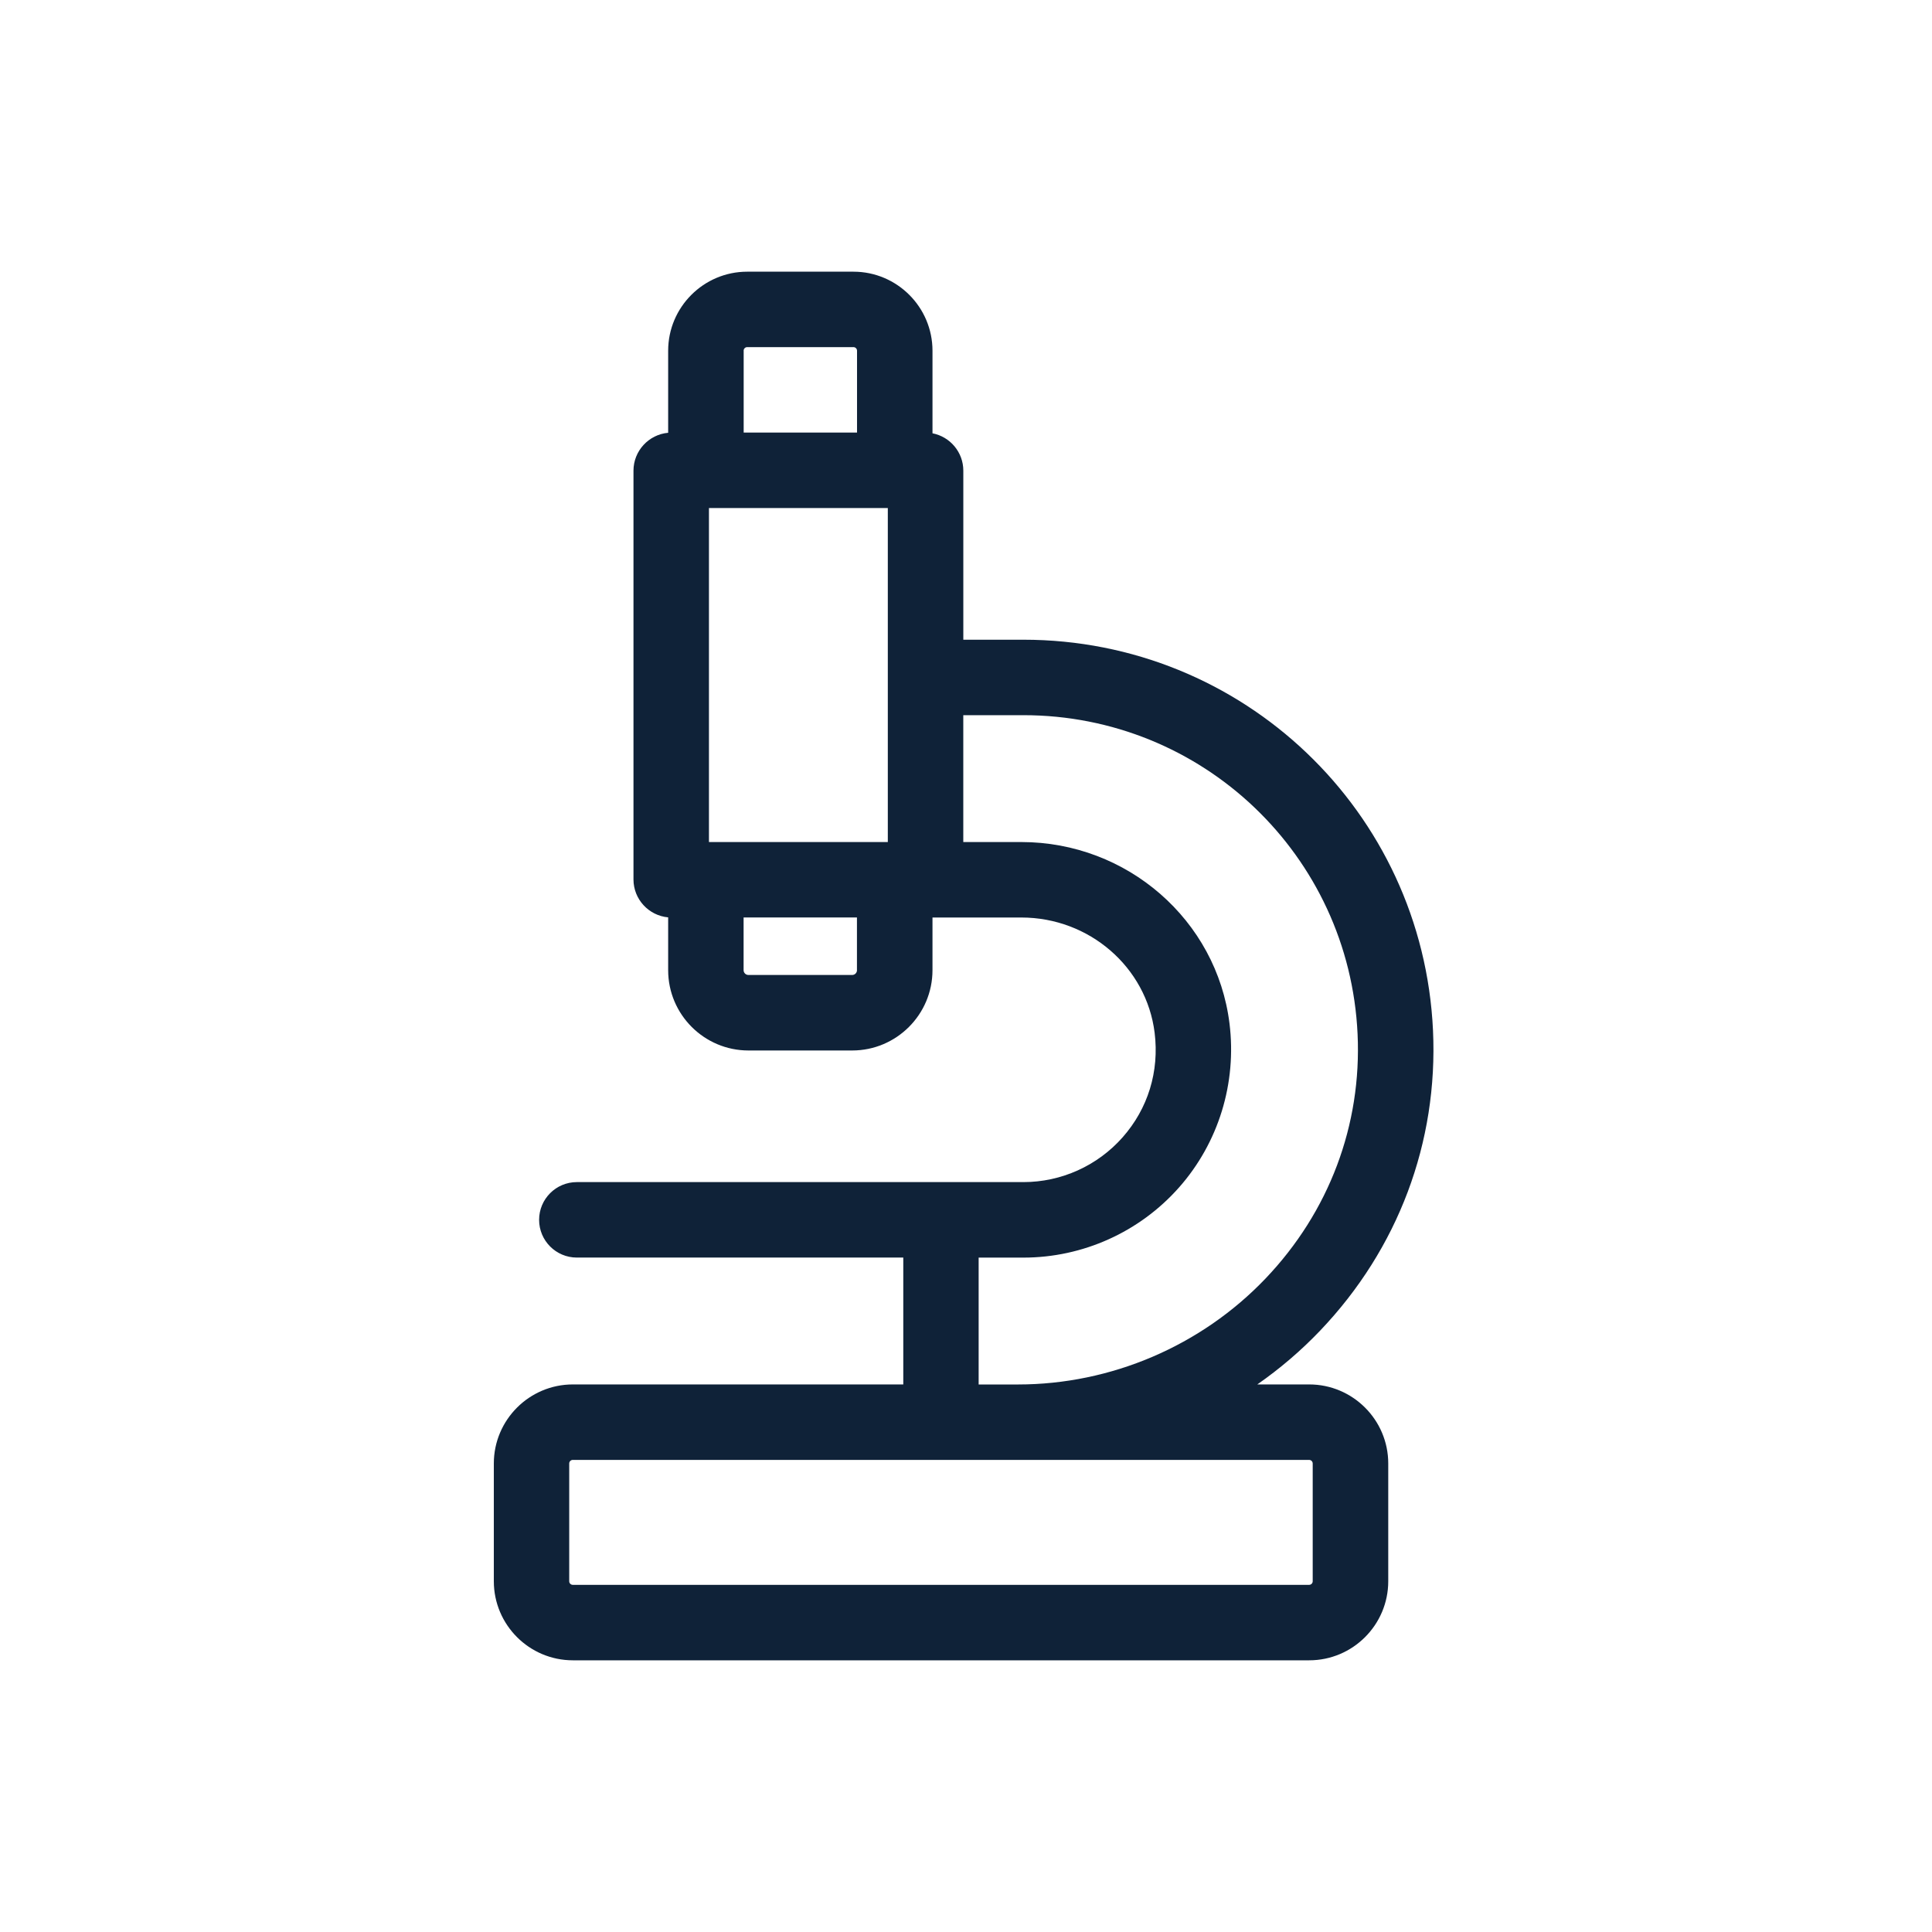 <?xml version="1.0" encoding="UTF-8"?>
<svg id="Calque_1" data-name="Calque 1" xmlns="http://www.w3.org/2000/svg" viewBox="0 0 512 512">
  <defs>
    <style>
      .cls-1 {
        fill: #0f2238;
        stroke-width: 0px;
      }
    </style>
  </defs>
  <path class="cls-1" d="M346.93,366.89h-13.73c5.98-4.17,11.57-8.93,16.65-14.26,20.67-21.66,31.29-49.92,29.91-79.57-2.71-58.06-50.4-103.53-108.56-103.53h-15.91v-44.8c0-4.91-3.52-9-8.17-9.9v-21.88c0-11.55-9.4-20.95-20.95-20.95h-28.15c-11.55,0-20.95,9.4-20.95,20.95v21.74c-5.14.46-9.19,4.79-9.19,10.05v108.32c0,5.26,4.05,9.59,9.19,10.05v14c0,11.73,9.55,21.28,21.28,21.28h27.49c11.73,0,21.28-9.54,21.28-21.28v-13.96h23.55c17.98,0,33.16,13.13,35.32,30.54,1.27,10.25-1.75,20.1-8.5,27.73-6.66,7.53-16.24,11.85-26.28,11.85h-118.34c-5.52,0-10,4.48-10,10s4.48,10,10,10h86.51v33.62h-87.56c-11.55,0-20.95,9.4-20.95,20.95v31.21c0,11.55,9.4,20.95,20.95,20.95h195.13c11.55,0,20.95-9.4,20.95-20.95v-31.21c0-11.55-9.4-20.95-20.95-20.95ZM187.88,134.64h47.4v88.51h-47.4v-88.51ZM197.07,92.94c0-.52.42-.95.95-.95h28.15c.52,0,.95.42.95.95v21.69h-30.04v-21.69ZM227.11,257.1c0,.7-.57,1.28-1.28,1.28h-27.49c-.7,0-1.28-.57-1.28-1.28v-13.96h30.04v13.96ZM259.37,333.28h11.83c15.77,0,30.82-6.78,41.27-18.61,10.45-11.82,15.32-27.65,13.36-43.43-3.39-27.42-27.11-48.09-55.17-48.09h-15.38v-33.62h15.91c47.46,0,86.37,37.1,88.58,84.47,1.13,24.14-7.54,47.17-24.4,64.83-17.02,17.84-40.93,28.07-65.59,28.07h-10.43v-33.62ZM347.88,419.05c0,.52-.42.95-.95.95h-195.13c-.52,0-.95-.42-.95-.95v-31.21c0-.52.42-.95.95-.95h195.13c.52,0,.95.42.95.95v31.21Z"/>
</svg>